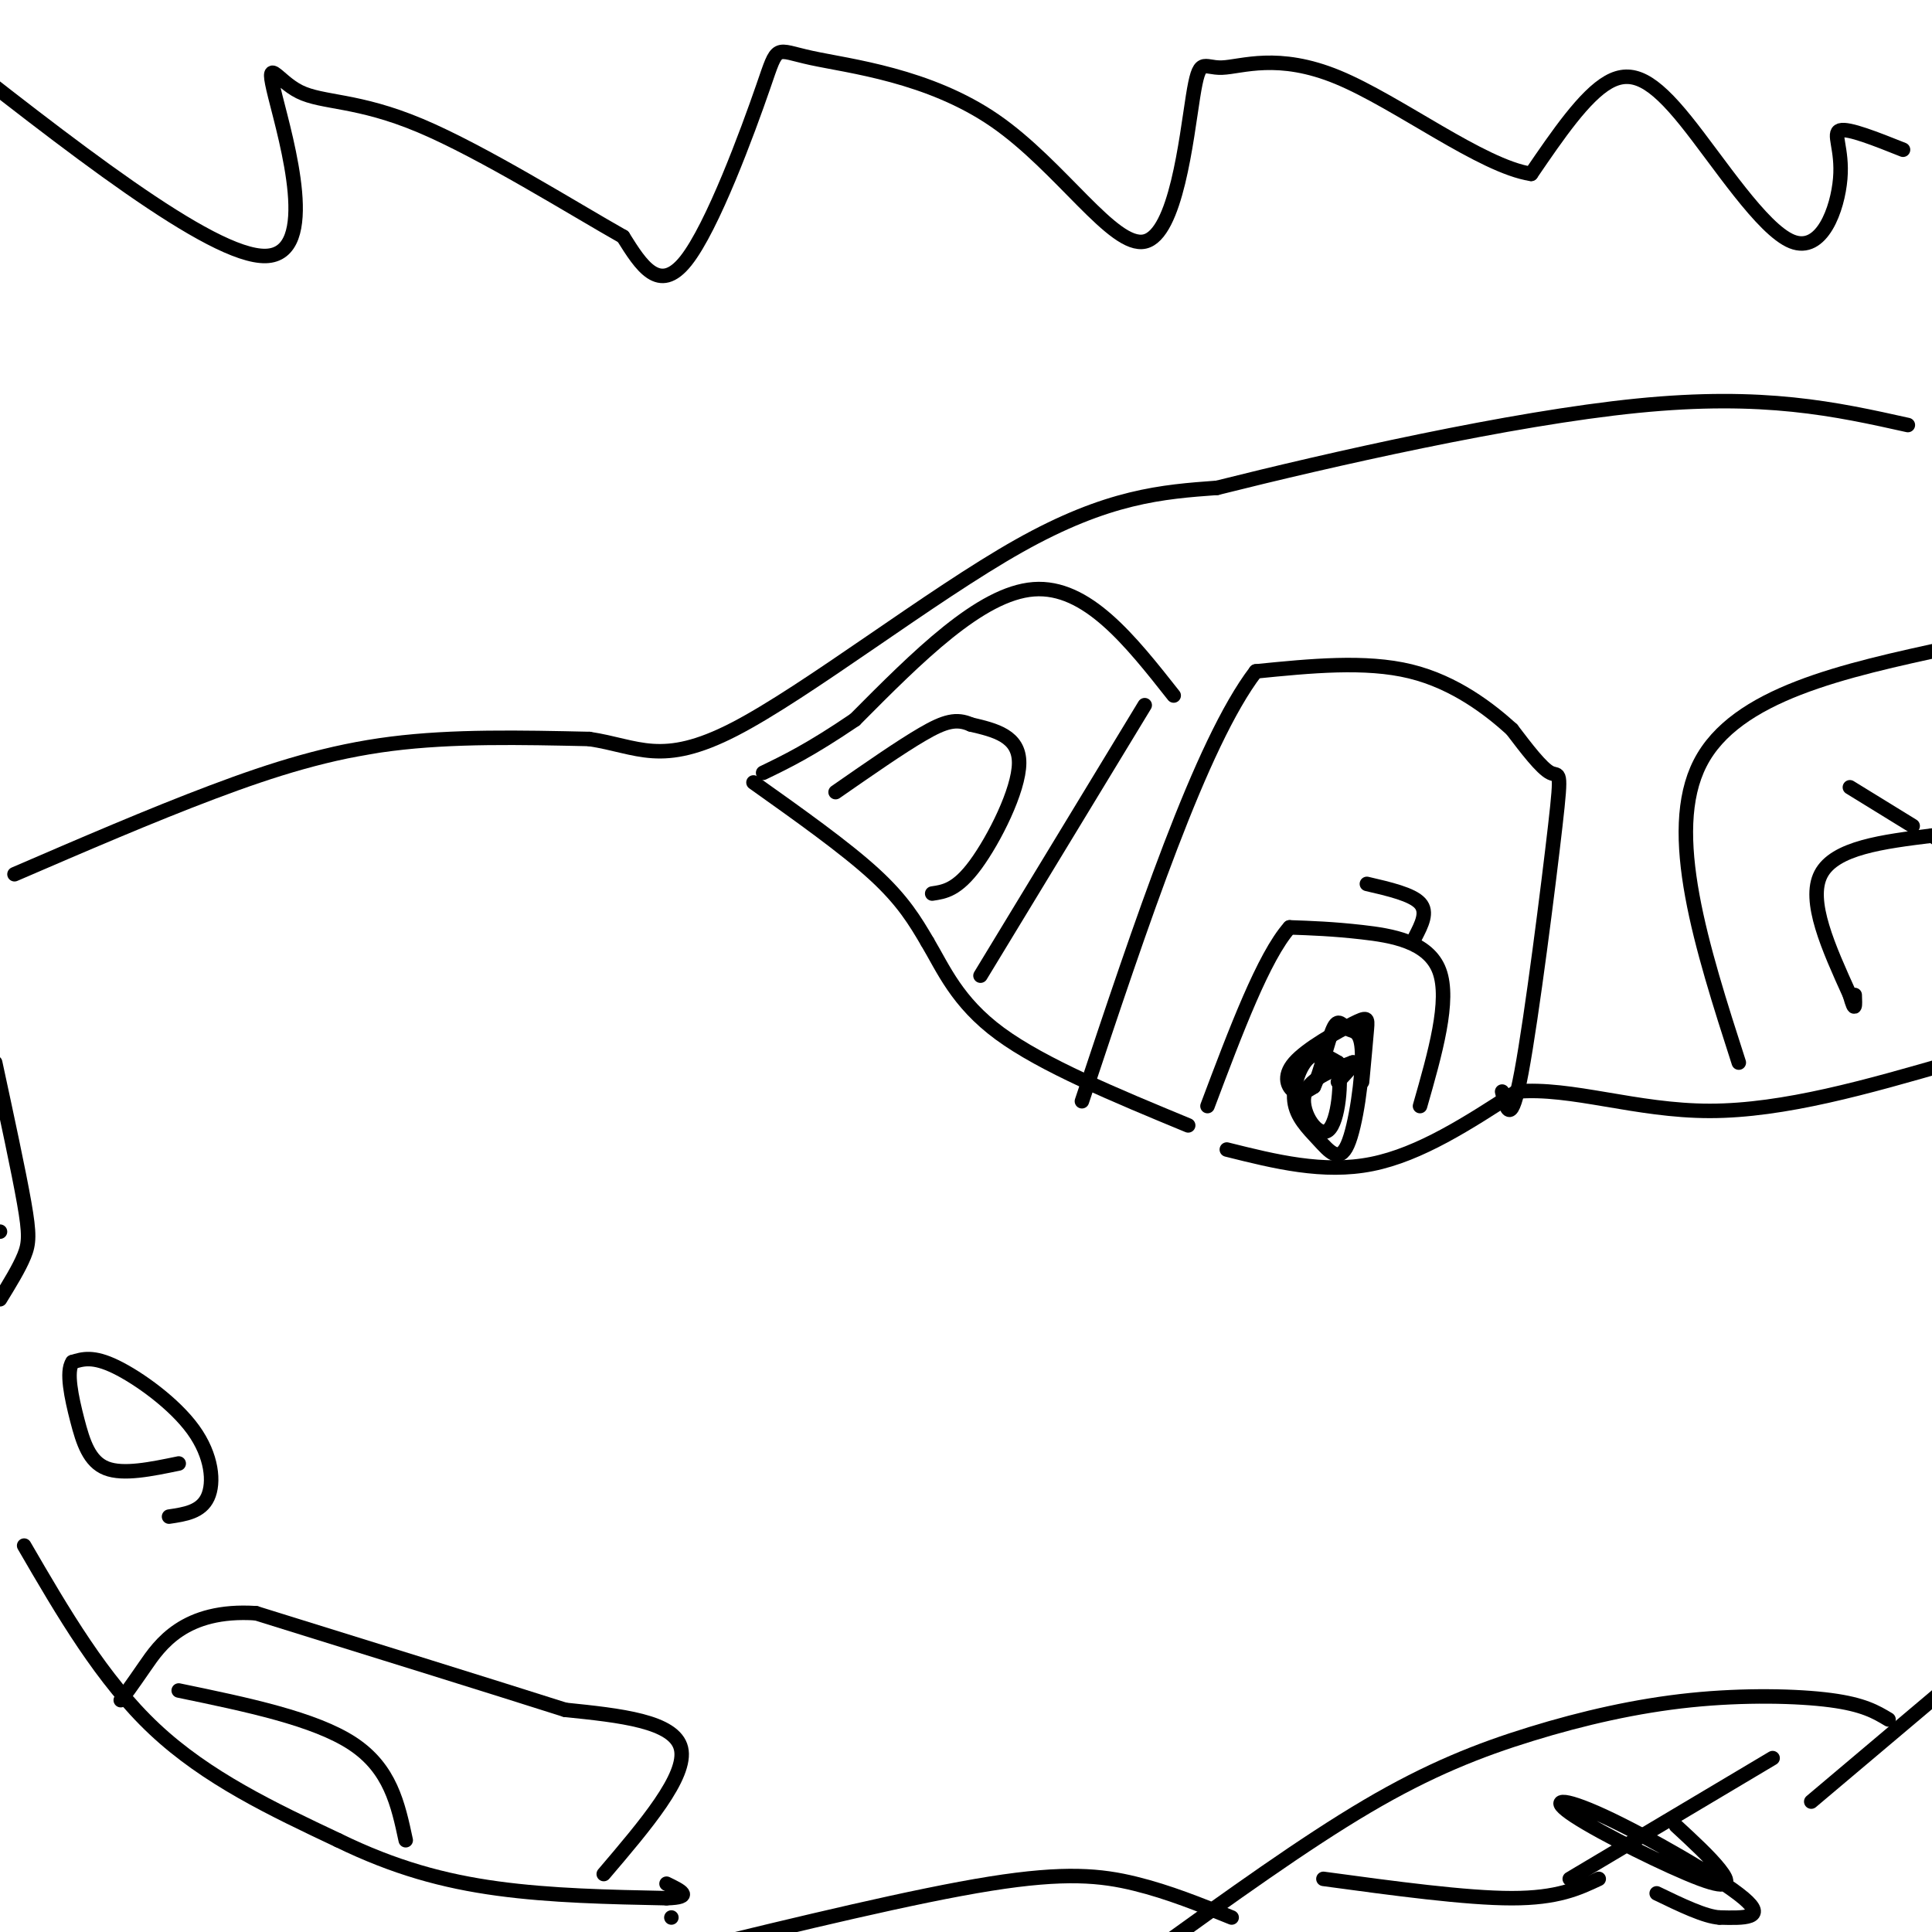 <svg viewBox='0 0 400 400' version='1.1' xmlns='http://www.w3.org/2000/svg' xmlns:xlink='http://www.w3.org/1999/xlink'><g fill='none' stroke='#000000' stroke-width='3' stroke-linecap='round' stroke-linejoin='round'><path d='M139,397c0.000,0.000 0.000,0.000 0,0'/><path d='M3,181c14.111,-6.089 28.222,-12.178 41,-17c12.778,-4.822 24.222,-8.378 37,-10c12.778,-1.622 26.889,-1.311 41,-1'/><path d='M122,153c10.107,1.512 14.875,5.792 30,-2c15.125,-7.792 40.607,-27.655 59,-38c18.393,-10.345 29.696,-11.173 41,-12'/><path d='M252,101c23.222,-5.822 60.778,-14.378 87,-17c26.222,-2.622 41.111,0.689 56,4'/><path d='M5,320c8.083,13.917 16.167,27.833 27,38c10.833,10.167 24.417,16.583 38,23'/><path d='M70,381c11.689,5.711 21.911,8.489 33,10c11.089,1.511 23.044,1.756 35,2'/><path d='M138,393c5.833,-0.167 2.917,-1.583 0,-3'/><path d='M391,356c-2.587,-1.550 -5.174,-3.100 -12,-4c-6.826,-0.900 -17.892,-1.148 -29,0c-11.108,1.148 -22.260,3.694 -33,7c-10.740,3.306 -21.069,7.373 -34,15c-12.931,7.627 -28.466,18.813 -44,30'/><path d='M347,378c3.483,3.218 6.967,6.435 9,9c2.033,2.565 2.617,4.477 -4,2c-6.617,-2.477 -20.433,-9.344 -26,-13c-5.567,-3.656 -2.883,-4.100 6,0c8.883,4.100 23.967,12.743 29,17c5.033,4.257 0.017,4.129 -5,4'/><path d='M356,397c-3.000,-0.167 -8.000,-2.583 -13,-5'/><path d='M375,373c0.000,0.000 32.000,-27.000 32,-27'/><path d='M331,389c-4.250,2.000 -8.500,4.000 -18,4c-9.500,0.000 -24.250,-2.000 -39,-4'/><path d='M325,389c0.000,0.000 42.000,-25.000 42,-25'/><path d='M125,388c8.667,-10.167 17.333,-20.333 16,-26c-1.333,-5.667 -12.667,-6.833 -24,-8'/><path d='M117,354c-14.667,-4.667 -39.333,-12.333 -64,-20'/><path d='M53,334c-14.844,-0.978 -19.956,6.578 -23,11c-3.044,4.422 -4.022,5.711 -5,7'/><path d='M84,381c-1.583,-7.417 -3.167,-14.833 -11,-20c-7.833,-5.167 -21.917,-8.083 -36,-11'/><path d='M0,269c1.978,-3.222 3.956,-6.444 5,-9c1.044,-2.556 1.156,-4.444 0,-11c-1.156,-6.556 -3.578,-17.778 -6,-29'/><path d='M0,255c0.000,0.000 -1.000,0.000 -1,0'/><path d='M156,162c9.500,6.750 19.000,13.500 25,19c6.000,5.500 8.500,9.750 11,14'/><path d='M192,195c3.311,5.556 6.089,12.444 15,19c8.911,6.556 23.956,12.778 39,19'/><path d='M254,238c10.000,2.500 20.000,5.000 30,3c10.000,-2.000 20.000,-8.500 30,-15'/><path d='M314,226c11.333,-1.000 24.667,4.000 40,4c15.333,-0.000 32.667,-5.000 50,-10'/><path d='M255,397c-6.511,-2.644 -13.022,-5.289 -20,-7c-6.978,-1.711 -14.422,-2.489 -30,0c-15.578,2.489 -39.289,8.244 -63,14'/><path d='M35,314c3.298,-0.488 6.595,-0.976 8,-4c1.405,-3.024 0.917,-8.583 -3,-14c-3.917,-5.417 -11.262,-10.690 -16,-13c-4.738,-2.310 -6.869,-1.655 -9,-1'/><path d='M15,282c-1.345,1.952 -0.208,7.333 1,12c1.208,4.667 2.488,8.619 6,10c3.512,1.381 9.256,0.190 15,-1'/><path d='M311,226c0.917,3.804 1.833,7.607 4,-4c2.167,-11.607 5.583,-38.625 7,-51c1.417,-12.375 0.833,-10.107 -1,-11c-1.833,-0.893 -4.917,-4.946 -8,-9'/><path d='M313,151c-4.489,-4.067 -11.711,-9.733 -21,-12c-9.289,-2.267 -20.644,-1.133 -32,0'/><path d='M260,139c-11.333,14.833 -23.667,51.917 -36,89'/><path d='M243,144c-9.000,-11.417 -18.000,-22.833 -29,-22c-11.000,0.833 -24.000,13.917 -37,27'/><path d='M177,149c-9.333,6.333 -14.167,8.667 -19,11'/><path d='M237,146c0.000,0.000 -34.000,56.000 -34,56'/><path d='M360,220c-7.667,-23.833 -15.333,-47.667 -8,-62c7.333,-14.333 29.667,-19.167 52,-24'/><path d='M294,229c3.133,-10.956 6.267,-21.911 4,-28c-2.267,-6.089 -9.933,-7.311 -16,-8c-6.067,-0.689 -10.533,-0.844 -15,-1'/><path d='M267,192c-5.333,6.000 -11.167,21.500 -17,37'/><path d='M282,224c0.405,-4.343 0.810,-8.686 1,-11c0.190,-2.314 0.164,-2.600 -3,-1c-3.164,1.600 -9.467,5.085 -12,8c-2.533,2.915 -1.295,5.262 0,6c1.295,0.738 2.648,-0.131 4,-1'/><path d='M272,225c1.399,-2.874 2.897,-9.558 4,-12c1.103,-2.442 1.809,-0.644 3,0c1.191,0.644 2.865,0.132 3,5c0.135,4.868 -1.271,15.117 -3,19c-1.729,3.883 -3.783,1.402 -6,-1c-2.217,-2.402 -4.597,-4.724 -5,-8c-0.403,-3.276 1.171,-7.508 3,-9c1.829,-1.492 3.915,-0.246 6,1'/><path d='M277,220c0.893,3.655 0.125,12.292 -2,14c-2.125,1.708 -5.607,-3.512 -5,-7c0.607,-3.488 5.304,-5.244 10,-7'/><path d='M280,220c1.167,-0.500 -0.917,1.750 -3,4'/><path d='M293,194c1.333,-2.583 2.667,-5.167 1,-7c-1.667,-1.833 -6.333,-2.917 -11,-4'/><path d='M193,185c2.578,-0.378 5.156,-0.756 9,-6c3.844,-5.244 8.956,-15.356 9,-21c0.044,-5.644 -4.978,-6.822 -10,-8'/><path d='M201,150c-2.978,-1.333 -5.422,-0.667 -10,2c-4.578,2.667 -11.289,7.333 -18,12'/><path d='M403,175c0.000,0.000 -3.000,-2.000 -3,-2'/><path d='M400,173c-10.083,1.250 -20.167,2.500 -23,8c-2.833,5.500 1.583,15.250 6,25'/><path d='M383,206c1.167,4.167 1.083,2.083 1,0'/><path d='M396,171c0.000,0.000 -13.000,-8.000 -13,-8'/><path d='M394,31c-5.647,-2.251 -11.293,-4.502 -13,-4c-1.707,0.502 0.526,3.756 0,10c-0.526,6.244 -3.811,15.478 -10,13c-6.189,-2.478 -15.282,-16.667 -22,-25c-6.718,-8.333 -11.062,-10.809 -16,-8c-4.938,2.809 -10.469,10.905 -16,19'/><path d='M317,36c-10.157,-1.528 -27.551,-14.847 -40,-20c-12.449,-5.153 -19.954,-2.138 -24,-2c-4.046,0.138 -4.634,-2.600 -6,6c-1.366,8.600 -3.512,28.539 -10,30c-6.488,1.461 -17.319,-15.556 -31,-25c-13.681,-9.444 -30.214,-11.315 -38,-13c-7.786,-1.685 -6.827,-3.184 -10,6c-3.173,9.184 -10.478,29.053 -16,36c-5.522,6.947 -9.261,0.974 -13,-5'/><path d='M129,49c-10.139,-5.722 -28.988,-17.528 -42,-23c-13.012,-5.472 -20.189,-4.611 -25,-7c-4.811,-2.389 -7.257,-8.028 -5,1c2.257,9.028 9.216,32.722 -2,33c-11.216,0.278 -40.608,-22.861 -70,-46'/></g>
</svg>